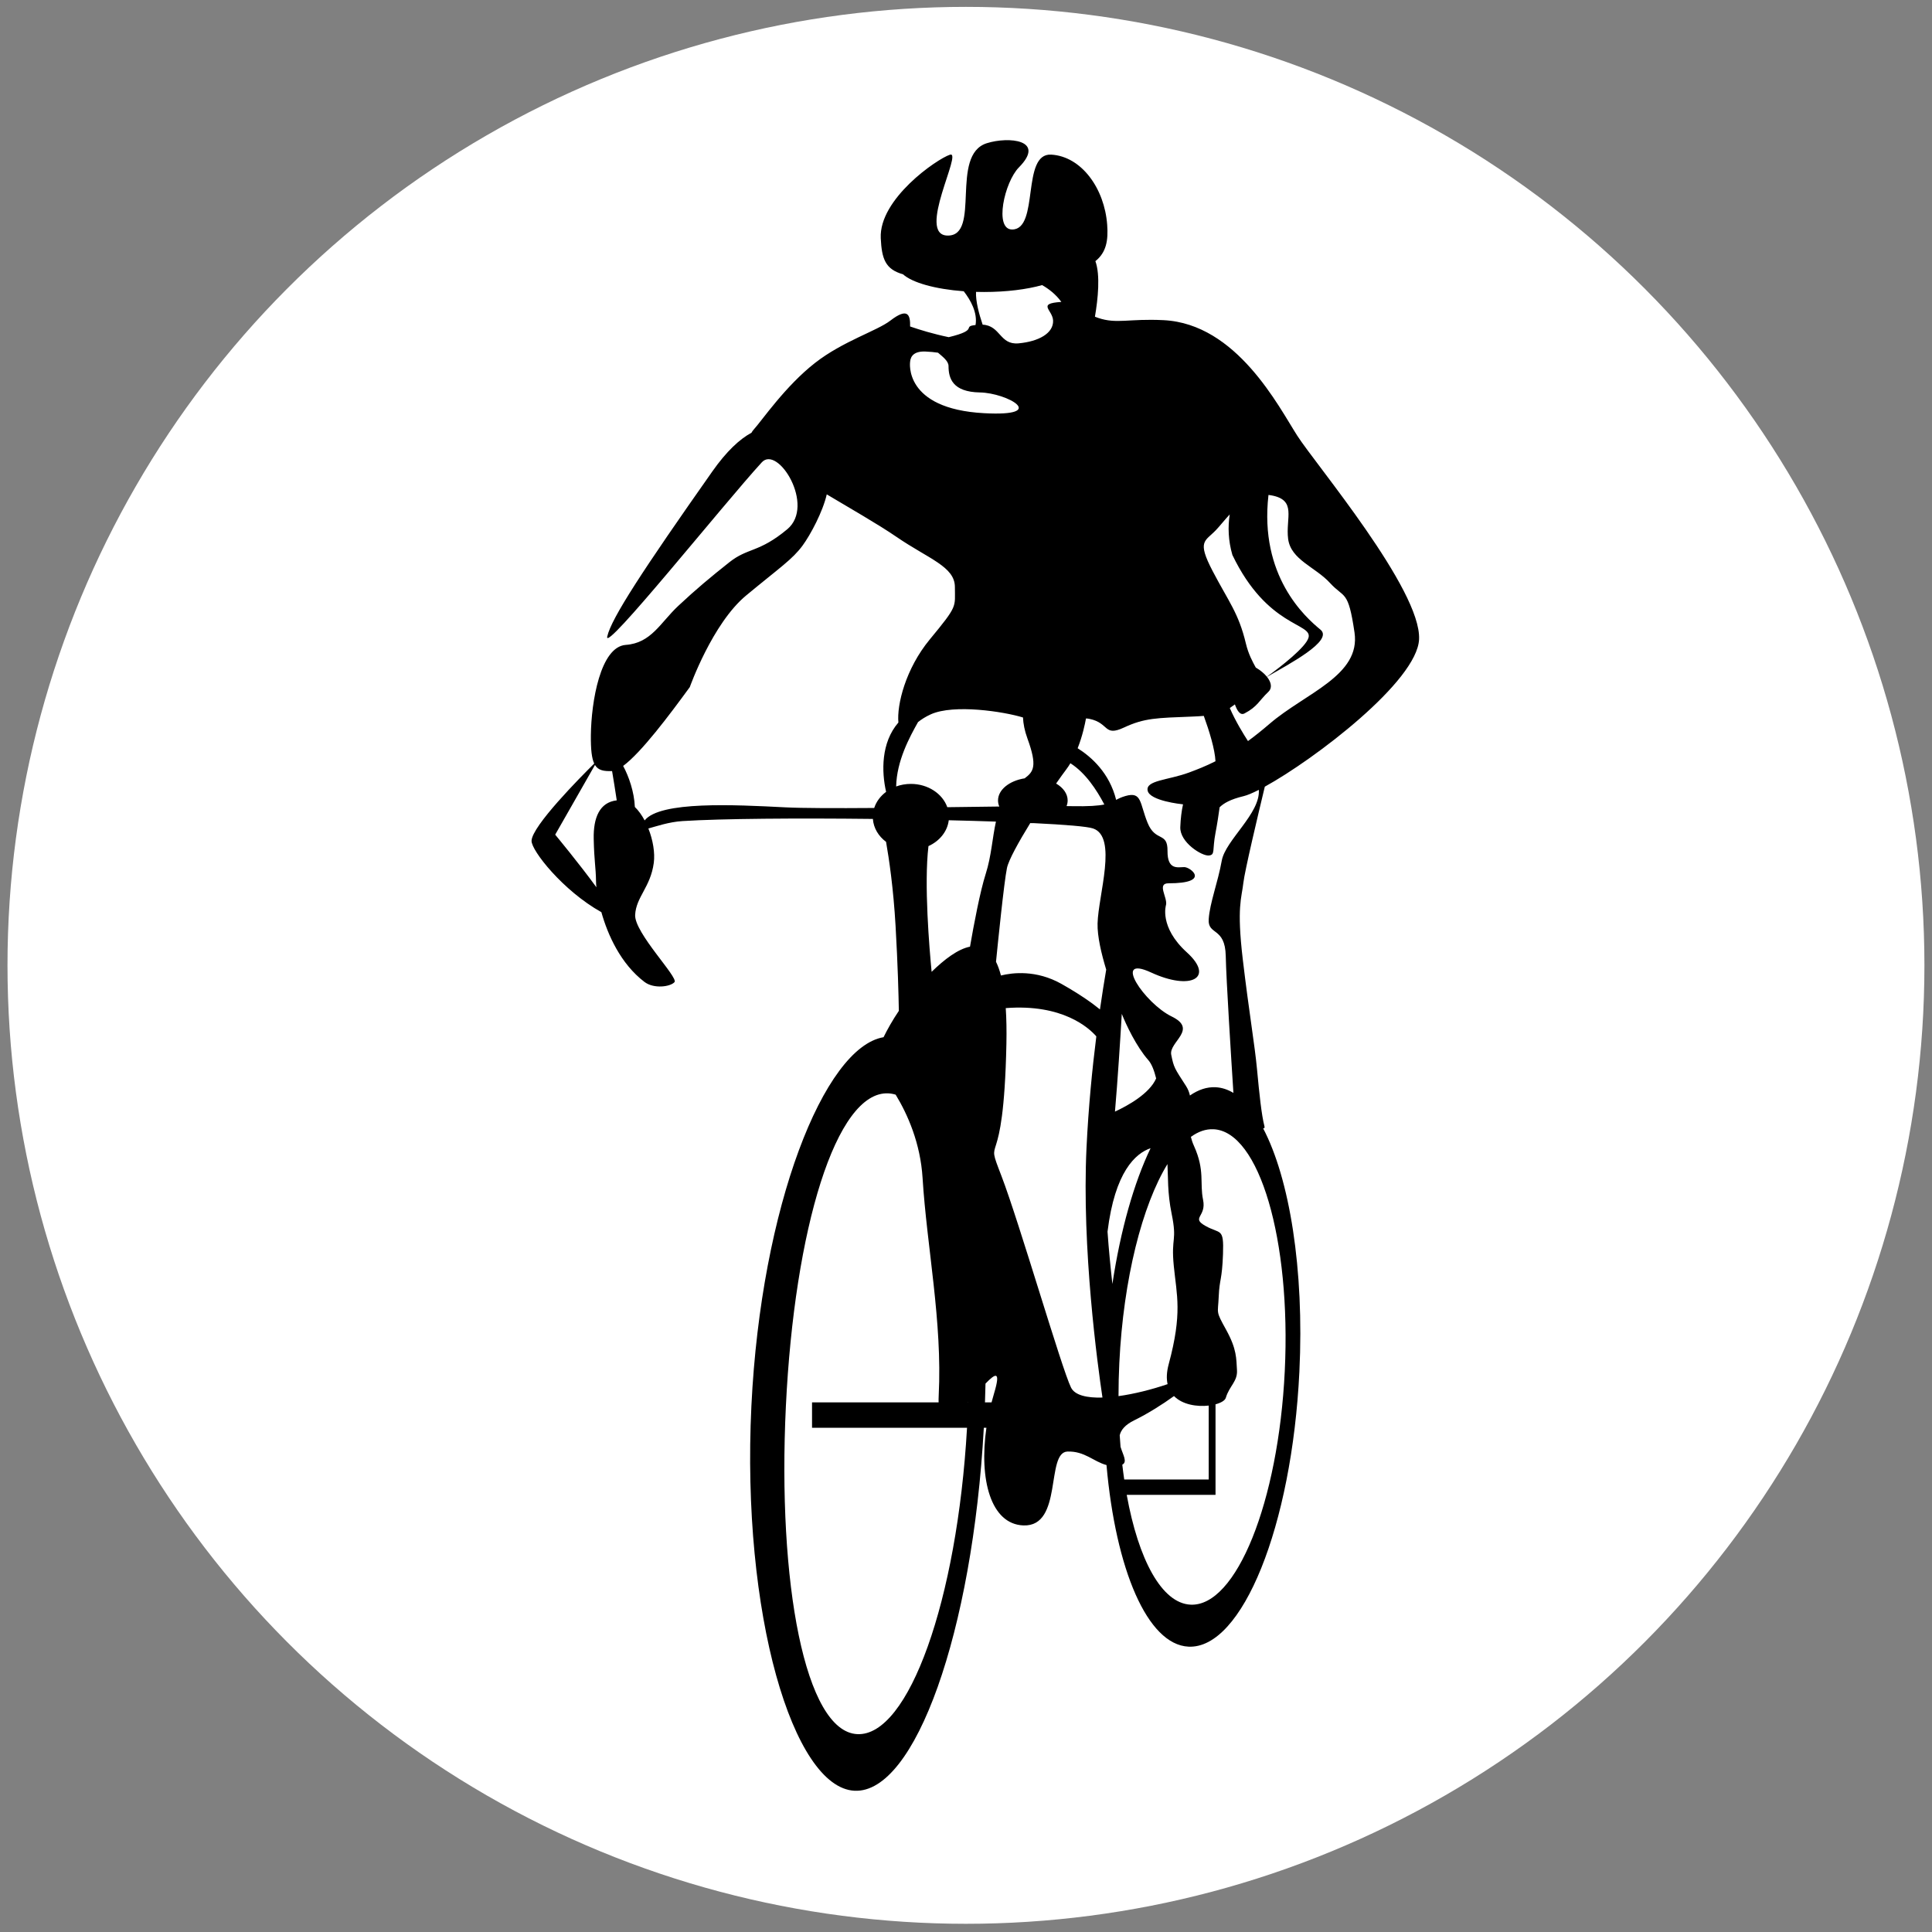 <?xml version="1.0" encoding="UTF-8" standalone="no"?>
<!DOCTYPE svg PUBLIC "-//W3C//DTD SVG 1.1//EN" "http://www.w3.org/Graphics/SVG/1.1/DTD/svg11.dtd">
<svg width="100%" height="100%" viewBox="0 0 300 300" version="1.1" xmlns="http://www.w3.org/2000/svg" xmlns:xlink="http://www.w3.org/1999/xlink" xml:space="preserve" xmlns:serif="http://www.serif.com/" style="fill-rule:evenodd;clip-rule:evenodd;stroke-linejoin:round;stroke-miterlimit:2;">
    <rect x="0" y="0" width="300" height="300" fill="#808080" stroke="none"/>
    <g id="Kreis" transform="matrix(1.048,0,0,1.048,107.478,-0.012)">
        <circle cx="40.568" cy="143.043" r="142.013" style="fill:white;"/>
    </g>
    <path id="Fahrr" d="M92.271,118.564C91.884,117.747 91.726,116.386 91.75,114.146C91.807,109.006 93.219,100.422 97.172,100.139C101.125,99.857 102.537,96.694 105.305,94.096C108.072,91.499 110.387,89.578 113.268,87.295C116.148,85.011 117.842,85.851 122.247,82.18C126.653,78.509 120.789,69.069 118.294,71.788C112.413,78.198 93.67,101.664 94.292,98.84C94.913,96.017 99.883,88.449 110.613,73.2C112.814,70.072 114.847,68.19 116.691,67.194C116.779,67.019 116.904,66.84 117.072,66.657C118.274,65.346 121.952,59.943 126.574,56.341C130.908,52.963 136.166,51.391 138.251,49.785C140.955,47.701 141.366,48.869 141.321,50.695C142.79,51.204 144.891,51.85 147.315,52.356C152.146,51.195 149.279,50.702 151.482,50.47C151.809,48.543 150.716,46.6 149.649,45.226C145.216,44.897 141.654,43.892 140.22,42.593C137.499,41.823 136.912,40.235 136.763,36.972C136.488,30.905 145.434,24.714 147.502,24.024C149.57,23.335 142.259,36.501 147.13,36.579C152.387,36.664 147.438,24.058 153.236,22.236C156.597,21.179 162.469,21.682 158.213,25.995C155.967,28.272 154.326,35.664 157.178,35.637C161.42,35.596 158.549,23.735 163.237,24.011C167.925,24.287 171.51,29.25 171.923,34.903C172.099,37.305 171.803,39.183 170.093,40.551C170.874,42.731 170.493,46.414 170.021,49.178C170.176,49.241 170.339,49.302 170.513,49.361C173.407,50.35 175.253,49.445 180.678,49.714C192.044,50.279 198.539,63.127 201.433,67.645C204.328,72.164 220.706,91.577 220.353,99.272C220.054,105.778 204.162,117.886 196.4,122.154C195.376,126.409 193.269,135.281 193.07,137.078C192.805,139.461 192.011,140.784 192.981,148.991C193.952,157.198 194.835,162.228 195.188,166.022C195.541,169.817 195.894,173.17 196.335,174.846C196.409,175.13 196.325,175.229 196.133,175.199C200.224,182.972 202.54,197.058 201.768,212.992C200.607,236.963 192.891,256.097 184.549,255.692C178.161,255.383 173.247,243.708 171.816,227.493C169.821,226.97 168.429,225.309 165.761,225.395C162.341,225.505 165.099,237.087 158.922,236.867C153.851,236.686 152.001,229.739 153.169,221.704L152.767,221.704C151.021,253.385 142.112,278.522 132.692,278.066C123.14,277.603 115.111,250.623 116.676,218.314C118.179,187.317 127.969,162.603 137.198,161.057C137.79,159.852 138.567,158.458 139.572,156.965C139.531,154.495 139.412,149.861 139.064,143.785C138.731,137.947 138.047,133.335 137.587,130.722C136.414,129.848 135.642,128.583 135.54,127.162C123.803,127.029 112.104,127.109 105.978,127.496C103.859,127.63 101.89,128.318 100.678,128.646C101.383,130.418 101.731,132.413 101.517,134.002C101.011,137.761 98.77,139.279 98.625,142.062C98.481,144.845 105.384,151.785 104.734,152.508C104.083,153.231 101.531,153.584 100.071,152.472C96.383,149.664 94.373,145.176 93.381,141.641C87.41,138.311 82.507,132.066 82.539,130.566C82.587,128.284 90.151,120.658 92.271,118.564ZM152.585,50.416C155.378,50.557 155.217,53.582 158.158,53.315C161.265,53.032 163.594,51.761 163.524,49.785C163.463,48.098 160.934,47.13 164.805,46.883C163.947,45.684 162.81,44.837 161.823,44.27C159.455,44.934 156.288,45.341 152.809,45.341C152.387,45.341 151.969,45.335 151.557,45.323C151.489,46.753 152.005,48.712 152.585,50.416ZM153.967,217.762C154.089,217.292 154.221,216.821 154.362,216.35C155.443,212.751 154.568,213.25 153.028,214.843C153.008,215.81 152.981,216.783 152.946,217.762L153.967,217.762ZM150.341,217.715L150.295,217.762L150.34,217.762L150.341,217.715ZM173.682,216.79C176.122,216.453 178.834,215.772 181.303,214.929C181.113,214.09 181.142,213.067 181.475,211.831C183.621,203.868 182.718,201.157 182.266,196.582C181.814,192.008 182.831,192.855 181.927,188.45C181.261,185.204 181.393,182.663 181.282,180.759C177.38,187.138 174.443,198.537 173.808,211.637C173.723,213.383 173.682,215.104 173.682,216.79ZM144.662,150.904C146.653,148.96 148.758,147.361 150.622,146.998C151.228,143.503 152.186,138.434 153.07,135.666C153.935,132.957 154.088,130.12 154.649,127.578C152.35,127.499 149.885,127.428 147.323,127.367C147.116,129.115 145.892,130.604 144.172,131.382C143.464,137.267 144.312,147.287 144.662,150.904ZM141.319,56.181C141.323,56.207 140.225,63.48 152.809,64.16C162.972,64.709 156.394,61.009 152.158,60.939C147.922,60.868 147.287,58.75 147.287,56.844C147.287,56.06 146.365,55.381 145.653,54.765C145.076,54.68 144.419,54.616 143.673,54.585C141.999,54.532 141.398,55.244 141.319,56.181ZM184.771,170.11C186.067,169.209 187.404,168.76 188.758,168.826C189.715,168.872 190.64,169.174 191.524,169.708C191.202,164.725 190.404,152.116 190.334,148.462C190.246,143.873 187.51,145.285 187.687,142.726C187.863,140.167 189.099,137.078 189.716,133.637C190.286,130.464 195.728,126.318 195.471,122.647C194.478,123.154 193.667,123.493 193.103,123.627C191.045,124.119 190.016,124.731 189.383,125.352C189.228,126.485 189.009,127.953 188.746,129.313C188.216,132.048 188.746,132.754 187.687,132.842C186.628,132.931 183.186,130.813 183.275,128.43C183.323,127.111 183.48,125.874 183.701,124.897C183.413,124.868 178.55,124.356 178.208,122.78C177.855,121.157 181.384,121.157 184.632,119.957C185.906,119.486 187.245,118.96 188.74,118.206C188.649,116.329 187.777,113.515 186.925,111.164C186.387,111.21 185.771,111.245 185.055,111.273C179.619,111.485 177.713,111.485 174.537,112.968C171.36,114.45 172.278,112.262 169.171,111.626C168.968,111.585 168.789,111.564 168.631,111.561C168.476,112.429 168.09,114.277 167.337,116.187C169.453,117.519 172.279,120.014 173.315,124.204C173.693,124 174.11,123.789 174.785,123.597C177.33,122.875 176.954,124.713 178.197,127.77C179.441,130.826 181.32,129.091 181.291,132.128C181.262,135.164 182.911,134.643 183.894,134.643C184.877,134.643 188.094,137.159 181.436,137.159C179.585,137.159 181.32,139.385 181.06,140.513C181.06,140.513 179.932,143.925 184.298,147.887C188.665,151.848 184.935,153.872 178.747,151.01C172.559,148.147 177.764,155.81 181.927,157.834C186.091,159.858 181.465,161.795 181.87,163.79C182.274,165.786 182.361,165.843 184.154,168.619C184.475,169.117 184.665,169.611 184.771,170.11ZM92.609,137.774C92.574,137.441 92.556,137.157 92.553,136.93C92.517,134.544 92.264,133.785 92.191,130.263C92.123,126.957 93.106,124.585 95.768,124.277C95.551,122.746 95.266,121.103 95.044,119.736L95.026,119.737C93.757,119.766 92.904,119.641 92.387,118.782L86.21,129.606C86.21,129.606 89.947,134.111 92.609,137.774ZM184.918,176.535C185.025,176.984 185.18,177.448 185.397,177.93C187.132,181.776 186.265,183.656 186.814,186.316C187.364,188.976 184.877,189.063 187.19,190.364C189.503,191.665 190.053,190.566 189.908,194.701C189.764,198.836 189.359,198.547 189.243,201.323C189.127,204.099 188.723,203.463 190.4,206.499C192.077,209.535 191.961,210.981 192.077,212.745C192.193,214.509 190.891,215.203 190.342,217.053C190.219,217.466 189.604,217.831 188.746,218.06L188.746,232.117L174.956,232.117C176.775,242.191 180.395,248.954 184.865,249.171C191.954,249.514 198.511,233.254 199.499,212.882C200.486,192.51 195.531,175.691 188.442,175.348C187.244,175.29 186.061,175.706 184.918,176.535ZM158.85,111.41C155.874,110.493 148.128,109.299 144.534,110.92C143.724,111.285 143.079,111.707 142.555,112.119C141.253,114.436 139.237,118.13 139.154,122.121C139.858,121.865 140.63,121.724 141.441,121.724C144.101,121.724 146.353,123.247 147.095,125.34C149.898,125.305 152.642,125.268 155.17,125.237C155.041,124.936 154.973,124.618 154.973,124.29C154.973,122.628 156.736,121.233 159.106,120.859C160.484,119.833 161.118,118.996 159.537,114.664C159.098,113.461 158.893,112.377 158.85,111.41ZM172.732,199.375C174.001,190.96 176.091,183.65 178.66,178.293C176.318,179.096 173.114,181.946 171.976,191.254C172.164,193.994 172.449,196.858 172.732,199.375ZM100.099,127.393C102.503,124.371 114.019,124.958 121.898,125.361C124.598,125.499 129.791,125.507 135.746,125.463C136.065,124.475 136.719,123.607 137.594,122.957C136.878,119.834 136.79,115.315 139.502,112.193C139.247,109.447 140.603,103.857 144.392,99.272C148.769,93.977 148.275,94.33 148.275,91.154C148.275,87.977 144.181,86.777 139.239,83.388C136.257,81.344 131.914,78.888 128.379,76.765C127.774,79.443 125.842,83.062 124.619,84.721C123.038,86.867 121.118,88.11 115.866,92.459C110.613,96.807 107.112,106.691 107.112,106.691C103.922,111.066 99.592,116.838 96.763,118.933C97.648,120.58 98.473,122.929 98.581,125.308C99.147,125.854 99.662,126.576 100.099,127.393ZM165.615,125.17C165.902,125.172 166.165,125.176 166.401,125.18C169.048,125.232 170.526,125.12 171.482,124.921C170.286,122.65 168.569,120.021 166.21,118.516C166.002,118.864 165.778,119.2 165.538,119.517C165.115,120.075 164.585,120.813 163.993,121.667C165.093,122.313 165.784,123.249 165.784,124.29C165.784,124.594 165.725,124.888 165.615,125.17ZM150.16,221.704L126.093,221.704L126.093,217.762L145.746,217.762C145.737,217.441 145.742,217.081 145.762,216.681C146.347,205.209 143.92,193.627 143.258,182.928C142.923,177.514 140.948,173.06 139.079,169.981C138.705,169.864 138.325,169.795 137.939,169.776C129.821,169.383 123.363,190.856 122.033,218.314C120.702,245.772 125,268.882 133.118,269.276C141.091,269.662 148.633,248.474 150.16,221.704ZM190.949,79.882C190.097,80.797 189.383,81.719 188.797,82.329C187.103,84.094 185.832,83.953 188.303,88.683C190.773,93.413 192.327,95.178 193.456,99.907C193.858,101.59 194.501,102.746 194.994,103.654C195.729,104.085 196.318,104.582 196.723,105.085C198.975,103.462 202.795,100.468 203.188,99.008C203.806,96.714 196.789,97.469 191.363,86.171C190.715,83.943 190.654,81.801 190.949,79.882ZM196.735,105.1C197.428,105.968 197.569,106.85 196.952,107.428C195.541,108.752 195.276,109.722 193.246,110.781C192.591,111.123 192.119,110.407 191.753,109.377C191.47,109.589 191.213,109.776 190.963,109.944C191.846,111.987 193.124,114.055 193.785,115.073C194.821,114.314 195.93,113.433 197.127,112.403C202.704,107.602 211.317,104.92 210.328,98.213C209.34,91.507 208.775,92.989 206.516,90.518C204.257,88.047 200.445,86.931 200.021,83.684C199.598,80.436 201.439,77.613 197.344,76.907C197.218,76.885 197.093,76.868 196.969,76.856C195.521,89.446 202.666,95.822 205.041,97.773C207.127,99.487 200.091,103.151 196.735,105.1ZM156.172,156.538C156.28,158.142 156.318,159.981 156.274,162.08C155.833,183.479 152.745,175.427 155.502,182.597C158.26,189.767 164.878,212.6 166.312,215.468C166.906,216.655 168.767,217.086 171.19,217.011C170.45,212.059 167.96,193.886 168.714,178.2C169.017,171.898 169.601,165.982 170.237,160.928C169.118,159.641 165.033,155.854 156.172,156.538ZM173.132,172.611C175.2,171.648 178.498,169.804 179.526,167.458C179.221,166.22 178.829,165.201 178.313,164.617C176.448,162.507 174.839,159.075 174.19,157.433C173.935,161.774 173.56,167.627 173.132,172.611ZM154.66,149.345C154.95,149.932 155.207,150.637 155.427,151.474C157.202,151.034 160.903,150.568 164.832,152.785C167.824,154.475 169.708,155.847 170.801,156.744C171.139,154.386 171.474,152.302 171.771,150.561C171.019,148.091 170.379,145.387 170.43,143.39C170.543,138.985 173.569,129.941 169.728,128.642C168.818,128.334 165.4,128.053 160.545,127.818L160.378,127.82C160.243,127.82 160.109,127.817 159.977,127.81C158.161,130.757 156.614,133.559 156.36,134.784C155.903,136.992 154.921,146.72 154.66,149.345ZM174.569,229.734L187.687,229.734L187.687,218.258C185.894,218.463 183.627,218.135 182.299,216.779C180.5,218.087 178.159,219.548 176.129,220.542C174.677,221.253 174.058,222.06 173.868,222.868C173.906,223.473 173.949,224.072 173.997,224.663C174.377,225.93 175.101,227.001 174.27,227.435C174.36,228.216 174.459,228.983 174.569,229.734Z"/>
</svg>
